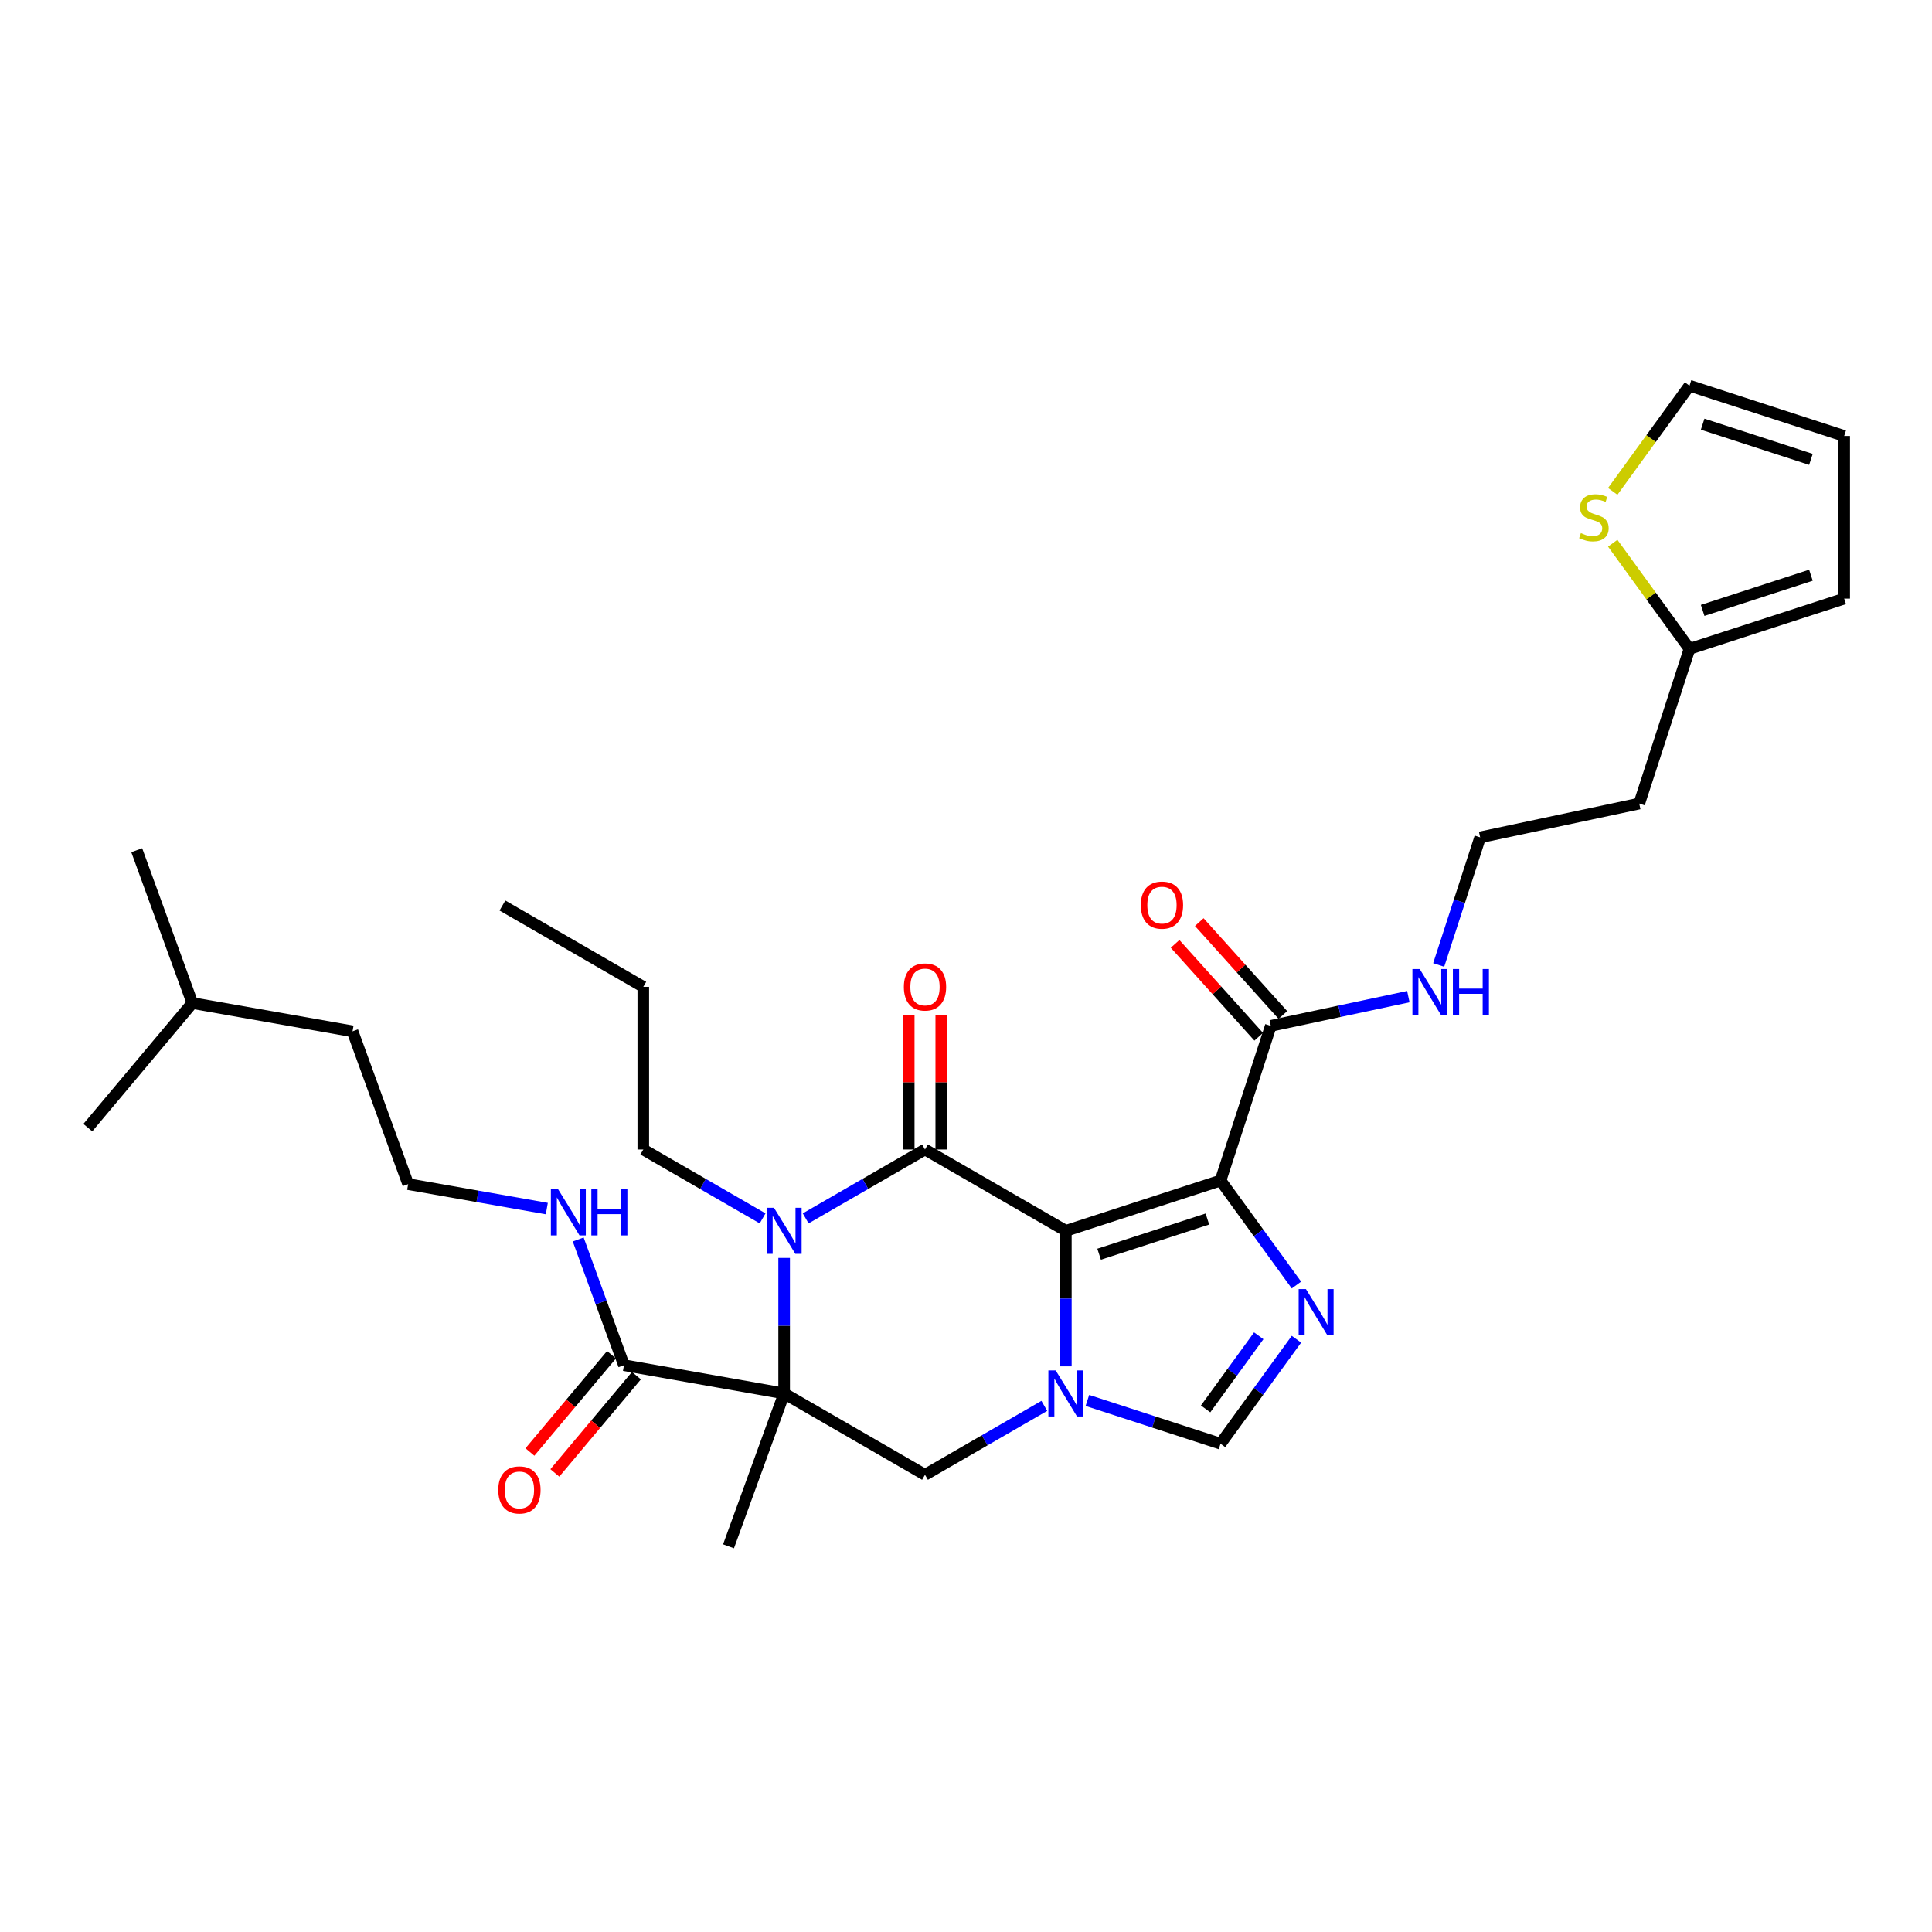 <?xml version='1.0' encoding='iso-8859-1'?>
<svg version='1.1' baseProfile='full'
              xmlns='http://www.w3.org/2000/svg'
                      xmlns:rdkit='http://www.rdkit.org/xml'
                      xmlns:xlink='http://www.w3.org/1999/xlink'
                  xml:space='preserve'
width='1000px' height='1000px' viewBox='0 0 1000 1000'>
<!-- END OF HEADER -->
<rect style='opacity:1.0;fill:#FFFFFF;stroke:none' width='1000' height='1000' x='0' y='0'> </rect>
<path class='bond-0' d='M 551.683,637.068 L 478.777,594.975' style='fill:none;fill-rule:evenodd;stroke:#000000;stroke-width:6px;stroke-linecap:butt;stroke-linejoin:miter;stroke-opacity:1' />
<path class='bond-1' d='M 551.683,637.068 L 631.747,611.053' style='fill:none;fill-rule:evenodd;stroke:#000000;stroke-width:6px;stroke-linecap:butt;stroke-linejoin:miter;stroke-opacity:1' />
<path class='bond-1' d='M 568.895,649.178 L 624.94,630.968' style='fill:none;fill-rule:evenodd;stroke:#000000;stroke-width:6px;stroke-linecap:butt;stroke-linejoin:miter;stroke-opacity:1' />
<path class='bond-3' d='M 551.683,637.068 L 551.683,672.147' style='fill:none;fill-rule:evenodd;stroke:#000000;stroke-width:6px;stroke-linecap:butt;stroke-linejoin:miter;stroke-opacity:1' />
<path class='bond-3' d='M 551.683,672.147 L 551.683,707.227' style='fill:none;fill-rule:evenodd;stroke:#0000FF;stroke-width:6px;stroke-linecap:butt;stroke-linejoin:miter;stroke-opacity:1' />
<path class='bond-4' d='M 478.777,594.975 L 447.897,612.804' style='fill:none;fill-rule:evenodd;stroke:#000000;stroke-width:6px;stroke-linecap:butt;stroke-linejoin:miter;stroke-opacity:1' />
<path class='bond-4' d='M 447.897,612.804 L 417.017,630.632' style='fill:none;fill-rule:evenodd;stroke:#0000FF;stroke-width:6px;stroke-linecap:butt;stroke-linejoin:miter;stroke-opacity:1' />
<path class='bond-10' d='M 487.195,594.975 L 487.195,560.148' style='fill:none;fill-rule:evenodd;stroke:#000000;stroke-width:6px;stroke-linecap:butt;stroke-linejoin:miter;stroke-opacity:1' />
<path class='bond-10' d='M 487.195,560.148 L 487.195,525.321' style='fill:none;fill-rule:evenodd;stroke:#FF0000;stroke-width:6px;stroke-linecap:butt;stroke-linejoin:miter;stroke-opacity:1' />
<path class='bond-10' d='M 470.358,594.975 L 470.358,560.148' style='fill:none;fill-rule:evenodd;stroke:#000000;stroke-width:6px;stroke-linecap:butt;stroke-linejoin:miter;stroke-opacity:1' />
<path class='bond-10' d='M 470.358,560.148 L 470.358,525.321' style='fill:none;fill-rule:evenodd;stroke:#FF0000;stroke-width:6px;stroke-linecap:butt;stroke-linejoin:miter;stroke-opacity:1' />
<path class='bond-5' d='M 631.747,611.053 L 651.394,638.094' style='fill:none;fill-rule:evenodd;stroke:#000000;stroke-width:6px;stroke-linecap:butt;stroke-linejoin:miter;stroke-opacity:1' />
<path class='bond-5' d='M 651.394,638.094 L 671.04,665.135' style='fill:none;fill-rule:evenodd;stroke:#0000FF;stroke-width:6px;stroke-linecap:butt;stroke-linejoin:miter;stroke-opacity:1' />
<path class='bond-9' d='M 631.747,611.053 L 657.762,530.989' style='fill:none;fill-rule:evenodd;stroke:#000000;stroke-width:6px;stroke-linecap:butt;stroke-linejoin:miter;stroke-opacity:1' />
<path class='bond-2' d='M 405.871,721.252 L 478.777,763.345' style='fill:none;fill-rule:evenodd;stroke:#000000;stroke-width:6px;stroke-linecap:butt;stroke-linejoin:miter;stroke-opacity:1' />
<path class='bond-8' d='M 405.871,721.252 L 322.965,706.634' style='fill:none;fill-rule:evenodd;stroke:#000000;stroke-width:6px;stroke-linecap:butt;stroke-linejoin:miter;stroke-opacity:1' />
<path class='bond-20' d='M 405.871,721.252 L 377.078,800.36' style='fill:none;fill-rule:evenodd;stroke:#000000;stroke-width:6px;stroke-linecap:butt;stroke-linejoin:miter;stroke-opacity:1' />
<path class='bond-32' d='M 405.871,721.252 L 405.871,686.173' style='fill:none;fill-rule:evenodd;stroke:#000000;stroke-width:6px;stroke-linecap:butt;stroke-linejoin:miter;stroke-opacity:1' />
<path class='bond-32' d='M 405.871,686.173 L 405.871,651.093' style='fill:none;fill-rule:evenodd;stroke:#0000FF;stroke-width:6px;stroke-linecap:butt;stroke-linejoin:miter;stroke-opacity:1' />
<path class='bond-6' d='M 540.537,727.687 L 509.657,745.516' style='fill:none;fill-rule:evenodd;stroke:#0000FF;stroke-width:6px;stroke-linecap:butt;stroke-linejoin:miter;stroke-opacity:1' />
<path class='bond-6' d='M 509.657,745.516 L 478.777,763.345' style='fill:none;fill-rule:evenodd;stroke:#000000;stroke-width:6px;stroke-linecap:butt;stroke-linejoin:miter;stroke-opacity:1' />
<path class='bond-7' d='M 562.829,724.874 L 597.288,736.07' style='fill:none;fill-rule:evenodd;stroke:#0000FF;stroke-width:6px;stroke-linecap:butt;stroke-linejoin:miter;stroke-opacity:1' />
<path class='bond-7' d='M 597.288,736.07 L 631.747,747.267' style='fill:none;fill-rule:evenodd;stroke:#000000;stroke-width:6px;stroke-linecap:butt;stroke-linejoin:miter;stroke-opacity:1' />
<path class='bond-21' d='M 394.725,630.632 L 363.844,612.804' style='fill:none;fill-rule:evenodd;stroke:#0000FF;stroke-width:6px;stroke-linecap:butt;stroke-linejoin:miter;stroke-opacity:1' />
<path class='bond-21' d='M 363.844,612.804 L 332.964,594.975' style='fill:none;fill-rule:evenodd;stroke:#000000;stroke-width:6px;stroke-linecap:butt;stroke-linejoin:miter;stroke-opacity:1' />
<path class='bond-31' d='M 671.04,693.185 L 651.394,720.226' style='fill:none;fill-rule:evenodd;stroke:#0000FF;stroke-width:6px;stroke-linecap:butt;stroke-linejoin:miter;stroke-opacity:1' />
<path class='bond-31' d='M 651.394,720.226 L 631.747,747.267' style='fill:none;fill-rule:evenodd;stroke:#000000;stroke-width:6px;stroke-linecap:butt;stroke-linejoin:miter;stroke-opacity:1' />
<path class='bond-31' d='M 651.525,691.401 L 637.772,710.329' style='fill:none;fill-rule:evenodd;stroke:#0000FF;stroke-width:6px;stroke-linecap:butt;stroke-linejoin:miter;stroke-opacity:1' />
<path class='bond-31' d='M 637.772,710.329 L 624.02,729.258' style='fill:none;fill-rule:evenodd;stroke:#000000;stroke-width:6px;stroke-linecap:butt;stroke-linejoin:miter;stroke-opacity:1' />
<path class='bond-14' d='M 316.516,701.222 L 295.4,726.387' style='fill:none;fill-rule:evenodd;stroke:#000000;stroke-width:6px;stroke-linecap:butt;stroke-linejoin:miter;stroke-opacity:1' />
<path class='bond-14' d='M 295.4,726.387 L 274.284,751.552' style='fill:none;fill-rule:evenodd;stroke:#FF0000;stroke-width:6px;stroke-linecap:butt;stroke-linejoin:miter;stroke-opacity:1' />
<path class='bond-14' d='M 329.414,712.045 L 308.298,737.21' style='fill:none;fill-rule:evenodd;stroke:#000000;stroke-width:6px;stroke-linecap:butt;stroke-linejoin:miter;stroke-opacity:1' />
<path class='bond-14' d='M 308.298,737.21 L 287.182,762.374' style='fill:none;fill-rule:evenodd;stroke:#FF0000;stroke-width:6px;stroke-linecap:butt;stroke-linejoin:miter;stroke-opacity:1' />
<path class='bond-19' d='M 322.965,706.634 L 311.121,674.092' style='fill:none;fill-rule:evenodd;stroke:#000000;stroke-width:6px;stroke-linecap:butt;stroke-linejoin:miter;stroke-opacity:1' />
<path class='bond-19' d='M 311.121,674.092 L 299.277,641.551' style='fill:none;fill-rule:evenodd;stroke:#0000FF;stroke-width:6px;stroke-linecap:butt;stroke-linejoin:miter;stroke-opacity:1' />
<path class='bond-15' d='M 664.018,525.356 L 642.377,501.321' style='fill:none;fill-rule:evenodd;stroke:#000000;stroke-width:6px;stroke-linecap:butt;stroke-linejoin:miter;stroke-opacity:1' />
<path class='bond-15' d='M 642.377,501.321 L 620.736,477.286' style='fill:none;fill-rule:evenodd;stroke:#FF0000;stroke-width:6px;stroke-linecap:butt;stroke-linejoin:miter;stroke-opacity:1' />
<path class='bond-15' d='M 651.506,536.622 L 629.865,512.587' style='fill:none;fill-rule:evenodd;stroke:#000000;stroke-width:6px;stroke-linecap:butt;stroke-linejoin:miter;stroke-opacity:1' />
<path class='bond-15' d='M 629.865,512.587 L 608.224,488.552' style='fill:none;fill-rule:evenodd;stroke:#FF0000;stroke-width:6px;stroke-linecap:butt;stroke-linejoin:miter;stroke-opacity:1' />
<path class='bond-18' d='M 657.762,530.989 L 693.361,523.422' style='fill:none;fill-rule:evenodd;stroke:#000000;stroke-width:6px;stroke-linecap:butt;stroke-linejoin:miter;stroke-opacity:1' />
<path class='bond-18' d='M 693.361,523.422 L 728.961,515.855' style='fill:none;fill-rule:evenodd;stroke:#0000FF;stroke-width:6px;stroke-linecap:butt;stroke-linejoin:miter;stroke-opacity:1' />
<path class='bond-11' d='M 834.747,281.165 L 854.614,308.509' style='fill:none;fill-rule:evenodd;stroke:#CCCC00;stroke-width:6px;stroke-linecap:butt;stroke-linejoin:miter;stroke-opacity:1' />
<path class='bond-11' d='M 854.614,308.509 L 874.481,335.854' style='fill:none;fill-rule:evenodd;stroke:#000000;stroke-width:6px;stroke-linecap:butt;stroke-linejoin:miter;stroke-opacity:1' />
<path class='bond-13' d='M 834.747,254.329 L 854.614,226.984' style='fill:none;fill-rule:evenodd;stroke:#CCCC00;stroke-width:6px;stroke-linecap:butt;stroke-linejoin:miter;stroke-opacity:1' />
<path class='bond-13' d='M 854.614,226.984 L 874.481,199.64' style='fill:none;fill-rule:evenodd;stroke:#000000;stroke-width:6px;stroke-linecap:butt;stroke-linejoin:miter;stroke-opacity:1' />
<path class='bond-12' d='M 874.481,335.854 L 848.466,415.918' style='fill:none;fill-rule:evenodd;stroke:#000000;stroke-width:6px;stroke-linecap:butt;stroke-linejoin:miter;stroke-opacity:1' />
<path class='bond-16' d='M 874.481,335.854 L 954.545,309.839' style='fill:none;fill-rule:evenodd;stroke:#000000;stroke-width:6px;stroke-linecap:butt;stroke-linejoin:miter;stroke-opacity:1' />
<path class='bond-16' d='M 881.288,315.939 L 937.333,297.728' style='fill:none;fill-rule:evenodd;stroke:#000000;stroke-width:6px;stroke-linecap:butt;stroke-linejoin:miter;stroke-opacity:1' />
<path class='bond-33' d='M 874.481,199.64 L 954.545,225.654' style='fill:none;fill-rule:evenodd;stroke:#000000;stroke-width:6px;stroke-linecap:butt;stroke-linejoin:miter;stroke-opacity:1' />
<path class='bond-33' d='M 881.288,219.555 L 937.333,237.765' style='fill:none;fill-rule:evenodd;stroke:#000000;stroke-width:6px;stroke-linecap:butt;stroke-linejoin:miter;stroke-opacity:1' />
<path class='bond-17' d='M 954.545,309.839 L 954.545,225.654' style='fill:none;fill-rule:evenodd;stroke:#000000;stroke-width:6px;stroke-linecap:butt;stroke-linejoin:miter;stroke-opacity:1' />
<path class='bond-23' d='M 744.664,499.46 L 755.393,466.441' style='fill:none;fill-rule:evenodd;stroke:#0000FF;stroke-width:6px;stroke-linecap:butt;stroke-linejoin:miter;stroke-opacity:1' />
<path class='bond-23' d='M 755.393,466.441 L 766.121,433.421' style='fill:none;fill-rule:evenodd;stroke:#000000;stroke-width:6px;stroke-linecap:butt;stroke-linejoin:miter;stroke-opacity:1' />
<path class='bond-24' d='M 283.026,625.561 L 247.146,619.234' style='fill:none;fill-rule:evenodd;stroke:#0000FF;stroke-width:6px;stroke-linecap:butt;stroke-linejoin:miter;stroke-opacity:1' />
<path class='bond-24' d='M 247.146,619.234 L 211.266,612.907' style='fill:none;fill-rule:evenodd;stroke:#000000;stroke-width:6px;stroke-linecap:butt;stroke-linejoin:miter;stroke-opacity:1' />
<path class='bond-27' d='M 332.964,594.975 L 332.964,510.79' style='fill:none;fill-rule:evenodd;stroke:#000000;stroke-width:6px;stroke-linecap:butt;stroke-linejoin:miter;stroke-opacity:1' />
<path class='bond-22' d='M 848.466,415.918 L 766.121,433.421' style='fill:none;fill-rule:evenodd;stroke:#000000;stroke-width:6px;stroke-linecap:butt;stroke-linejoin:miter;stroke-opacity:1' />
<path class='bond-25' d='M 211.266,612.907 L 182.473,533.8' style='fill:none;fill-rule:evenodd;stroke:#000000;stroke-width:6px;stroke-linecap:butt;stroke-linejoin:miter;stroke-opacity:1' />
<path class='bond-26' d='M 182.473,533.8 L 99.567,519.181' style='fill:none;fill-rule:evenodd;stroke:#000000;stroke-width:6px;stroke-linecap:butt;stroke-linejoin:miter;stroke-opacity:1' />
<path class='bond-28' d='M 99.567,519.181 L 70.775,440.073' style='fill:none;fill-rule:evenodd;stroke:#000000;stroke-width:6px;stroke-linecap:butt;stroke-linejoin:miter;stroke-opacity:1' />
<path class='bond-29' d='M 99.567,519.181 L 45.455,583.67' style='fill:none;fill-rule:evenodd;stroke:#000000;stroke-width:6px;stroke-linecap:butt;stroke-linejoin:miter;stroke-opacity:1' />
<path class='bond-30' d='M 332.964,510.79 L 260.058,468.698' style='fill:none;fill-rule:evenodd;stroke:#000000;stroke-width:6px;stroke-linecap:butt;stroke-linejoin:miter;stroke-opacity:1' />
<path  class='atom-4' d='M 546.413 709.332
L 554.225 721.959
Q 555 723.205, 556.246 725.462
Q 557.492 727.718, 557.559 727.852
L 557.559 709.332
L 560.724 709.332
L 560.724 733.173
L 557.458 733.173
L 549.073 719.367
Q 548.097 717.75, 547.053 715.898
Q 546.042 714.046, 545.739 713.474
L 545.739 733.173
L 542.641 733.173
L 542.641 709.332
L 546.413 709.332
' fill='#0000FF'/>
<path  class='atom-5' d='M 400.601 625.147
L 408.413 637.775
Q 409.187 639.021, 410.433 641.277
Q 411.679 643.533, 411.747 643.668
L 411.747 625.147
L 414.912 625.147
L 414.912 648.988
L 411.646 648.988
L 403.261 635.182
Q 402.284 633.565, 401.24 631.713
Q 400.23 629.861, 399.927 629.289
L 399.927 648.988
L 396.829 648.988
L 396.829 625.147
L 400.601 625.147
' fill='#0000FF'/>
<path  class='atom-6' d='M 675.96 667.239
L 683.772 679.867
Q 684.547 681.113, 685.793 683.369
Q 687.039 685.625, 687.106 685.76
L 687.106 667.239
L 690.271 667.239
L 690.271 691.08
L 687.005 691.08
L 678.62 677.274
Q 677.644 675.658, 676.6 673.806
Q 675.589 671.954, 675.286 671.381
L 675.286 691.08
L 672.188 691.08
L 672.188 667.239
L 675.96 667.239
' fill='#0000FF'/>
<path  class='atom-11' d='M 467.833 510.858
Q 467.833 505.133, 470.661 501.934
Q 473.49 498.735, 478.777 498.735
Q 484.063 498.735, 486.892 501.934
Q 489.721 505.133, 489.721 510.858
Q 489.721 516.65, 486.858 519.95
Q 483.996 523.216, 478.777 523.216
Q 473.524 523.216, 470.661 519.95
Q 467.833 516.683, 467.833 510.858
M 478.777 520.522
Q 482.413 520.522, 484.367 518.098
Q 486.353 515.639, 486.353 510.858
Q 486.353 506.177, 484.367 503.82
Q 482.413 501.429, 478.777 501.429
Q 475.14 501.429, 473.153 503.786
Q 471.2 506.143, 471.2 510.858
Q 471.2 515.673, 473.153 518.098
Q 475.14 520.522, 478.777 520.522
' fill='#FF0000'/>
<path  class='atom-12' d='M 818.264 275.93
Q 818.533 276.031, 819.644 276.502
Q 820.756 276.973, 821.968 277.277
Q 823.214 277.546, 824.426 277.546
Q 826.682 277.546, 827.995 276.468
Q 829.309 275.357, 829.309 273.438
Q 829.309 272.124, 828.635 271.316
Q 827.995 270.508, 826.985 270.07
Q 825.975 269.633, 824.291 269.127
Q 822.17 268.488, 820.89 267.882
Q 819.644 267.275, 818.735 265.996
Q 817.86 264.716, 817.86 262.561
Q 817.86 259.564, 819.88 257.712
Q 821.934 255.86, 825.975 255.86
Q 828.736 255.86, 831.868 257.173
L 831.093 259.766
Q 828.231 258.588, 826.076 258.588
Q 823.753 258.588, 822.473 259.564
Q 821.193 260.507, 821.227 262.157
Q 821.227 263.437, 821.867 264.211
Q 822.54 264.986, 823.483 265.423
Q 824.46 265.861, 826.076 266.366
Q 828.231 267.04, 829.511 267.713
Q 830.79 268.387, 831.7 269.767
Q 832.642 271.114, 832.642 273.438
Q 832.642 276.738, 830.42 278.522
Q 828.231 280.274, 824.561 280.274
Q 822.439 280.274, 820.823 279.802
Q 819.24 279.364, 817.354 278.59
L 818.264 275.93
' fill='#CCCC00'/>
<path  class='atom-15' d='M 257.908 771.19
Q 257.908 765.466, 260.736 762.267
Q 263.565 759.068, 268.852 759.068
Q 274.139 759.068, 276.967 762.267
Q 279.796 765.466, 279.796 771.19
Q 279.796 776.982, 276.934 780.282
Q 274.071 783.549, 268.852 783.549
Q 263.599 783.549, 260.736 780.282
Q 257.908 777.016, 257.908 771.19
M 268.852 780.855
Q 272.489 780.855, 274.442 778.43
Q 276.428 775.972, 276.428 771.19
Q 276.428 766.51, 274.442 764.153
Q 272.489 761.762, 268.852 761.762
Q 265.215 761.762, 263.228 764.119
Q 261.275 766.476, 261.275 771.19
Q 261.275 776.006, 263.228 778.43
Q 265.215 780.855, 268.852 780.855
' fill='#FF0000'/>
<path  class='atom-16' d='M 590.487 468.494
Q 590.487 462.77, 593.316 459.571
Q 596.144 456.372, 601.431 456.372
Q 606.718 456.372, 609.547 459.571
Q 612.375 462.77, 612.375 468.494
Q 612.375 474.286, 609.513 477.586
Q 606.651 480.853, 601.431 480.853
Q 596.178 480.853, 593.316 477.586
Q 590.487 474.32, 590.487 468.494
M 601.431 478.159
Q 605.068 478.159, 607.021 475.734
Q 609.008 473.276, 609.008 468.494
Q 609.008 463.814, 607.021 461.457
Q 605.068 459.066, 601.431 459.066
Q 597.794 459.066, 595.808 461.423
Q 593.855 463.78, 593.855 468.494
Q 593.855 473.31, 595.808 475.734
Q 597.794 478.159, 601.431 478.159
' fill='#FF0000'/>
<path  class='atom-19' d='M 734.837 501.565
L 742.649 514.193
Q 743.424 515.439, 744.67 517.695
Q 745.916 519.951, 745.983 520.086
L 745.983 501.565
L 749.148 501.565
L 749.148 525.406
L 745.882 525.406
L 737.497 511.6
Q 736.521 509.984, 735.477 508.131
Q 734.466 506.279, 734.163 505.707
L 734.163 525.406
L 731.065 525.406
L 731.065 501.565
L 734.837 501.565
' fill='#0000FF'/>
<path  class='atom-19' d='M 752.011 501.565
L 755.243 501.565
L 755.243 511.701
L 767.433 511.701
L 767.433 501.565
L 770.666 501.565
L 770.666 525.406
L 767.433 525.406
L 767.433 514.395
L 755.243 514.395
L 755.243 525.406
L 752.011 525.406
L 752.011 501.565
' fill='#0000FF'/>
<path  class='atom-20' d='M 288.902 615.605
L 296.714 628.233
Q 297.489 629.479, 298.735 631.735
Q 299.981 633.991, 300.048 634.126
L 300.048 615.605
L 303.213 615.605
L 303.213 639.447
L 299.947 639.447
L 291.562 625.64
Q 290.586 624.024, 289.542 622.172
Q 288.532 620.32, 288.228 619.747
L 288.228 639.447
L 285.13 639.447
L 285.13 615.605
L 288.902 615.605
' fill='#0000FF'/>
<path  class='atom-20' d='M 306.076 615.605
L 309.308 615.605
L 309.308 625.741
L 321.498 625.741
L 321.498 615.605
L 324.731 615.605
L 324.731 639.447
L 321.498 639.447
L 321.498 628.435
L 309.308 628.435
L 309.308 639.447
L 306.076 639.447
L 306.076 615.605
' fill='#0000FF'/>
</svg>
